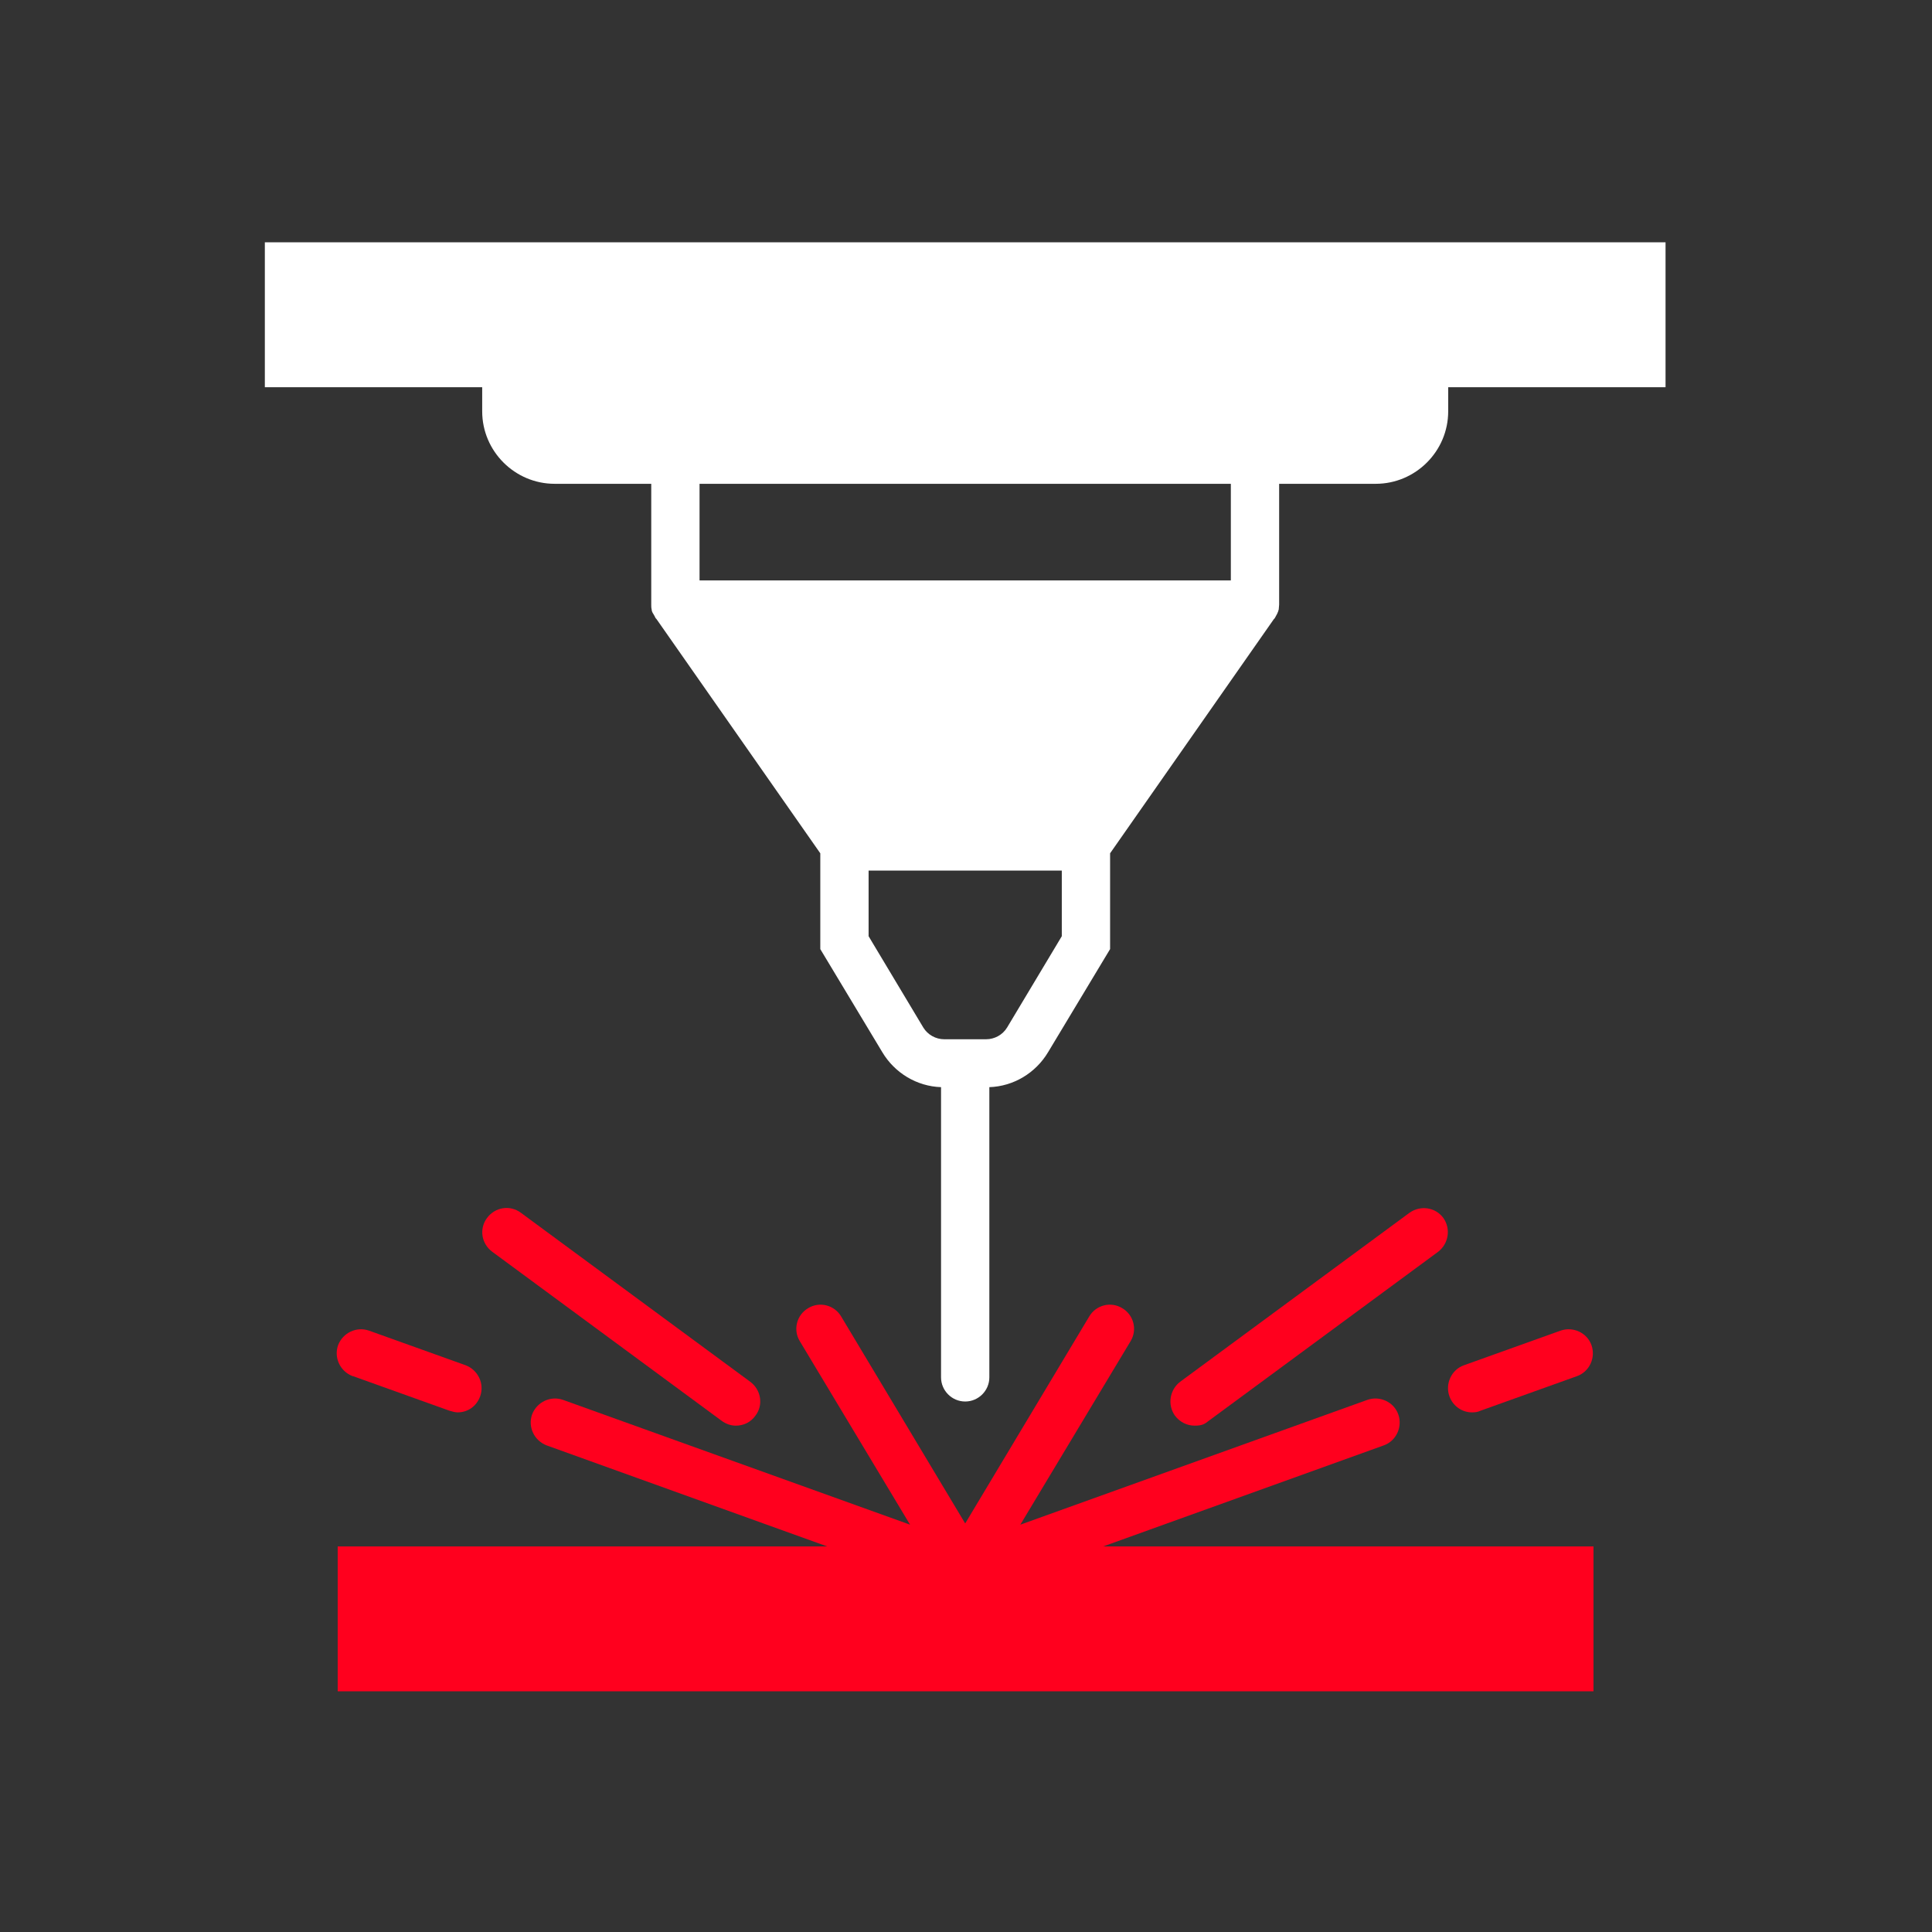 <?xml version="1.0" encoding="UTF-8"?>
<svg xmlns="http://www.w3.org/2000/svg" xmlns:i="http://ns.adobe.com/AdobeIllustrator/10.0/" id="Ebene_1" version="1.1" viewBox="0 0 480 480">
  <rect x="0" y="0" width="480" height="480" fill="#333333" stroke="none"/>
  <defs>
    <style>
      .st0 {
        fill: #ff001e;
      }

      .st1 {
        fill: #fff;
      }
    </style>
  </defs>
  <path class="st0" d="M274.1,384.2l69.7-25.1c3.1-1.1,4.7-4.6,3.6-7.7-1.1-3.1-4.6-4.7-7.7-3.6l-86.2,31,27.4-45.6c1.7-2.8.8-6.5-2.1-8.2-2.8-1.7-6.5-.8-8.2,2.1l-30.8,51.4-30.8-51.4c-1.7-2.9-5.4-3.8-8.2-2.1-2.9,1.7-3.8,5.4-2.1,8.2l27.4,45.6-86.2-31c-3.1-1.1-6.5.5-7.7,3.6-1.1,3.1.5,6.5,3.6,7.7l69.7,25.1h-121.6v36s0,0,0,0h312v-36h-121.6Z"></path>
  <path class="st0" d="M365.8,350.9c.7,0,1.4-.1,2-.4l24-8.6c3.1-1.1,4.7-4.6,3.6-7.7s-4.6-4.7-7.7-3.6l-24,8.6c-3.1,1.1-4.7,4.6-3.6,7.7.9,2.5,3.2,4,5.6,4Z"></path>
  <path class="st0" d="M87.7,341.9l24,8.6c.7.2,1.4.4,2,.4,2.5,0,4.7-1.5,5.6-4,1.1-3.1-.5-6.5-3.6-7.7l-24-8.6c-3.1-1.1-6.5.5-7.7,3.6-1.1,3.1.5,6.5,3.6,7.7h0Z"></path>
  <path class="st0" d="M182.8,354.2c1.9,0,3.7-.8,4.9-2.5,2-2.6,1.4-6.4-1.3-8.4l-57-42c-2.7-2-6.4-1.4-8.4,1.3s-1.4,6.4,1.3,8.4l57,42c1.1.8,2.3,1.2,3.5,1.2Z"></path>
  <path class="st0" d="M300.3,353l57-42c2.6-2,3.2-5.7,1.3-8.4-2-2.7-5.7-3.2-8.4-1.3l-57,42c-2.6,2-3.2,5.7-1.3,8.4,1.2,1.6,3,2.5,4.9,2.5s2.5-.4,3.5-1.2Z"></path>
  <path class="st1" d="M305.8,144.2h-132v-24h132v24ZM263.8,232.6l-13.6,22.7c-1.1,1.8-3.1,2.9-5.2,2.9h-10.4c-2.1,0-4.1-1.1-5.2-2.9l-13.6-22.7v-16.3h48v16.3ZM413.8,60.2H65.8v36h54v6c0,9.9,8.1,18,18,18h24v30c0,.4,0,.8.1,1.2,0,.4.2.8.4,1.1s.4.7.6,1.1l.2.2,40.7,58.2v23.8l15.4,25.6c3.1,5.2,8.6,8.5,14.6,8.7v72.1c0,3.3,2.7,6,6,6s6-2.7,6-6v-72.1c6-.2,11.5-3.5,14.6-8.7l15.4-25.6v-23.8l40.7-58.2.2-.2c.2-.4.4-.7.6-1.1.2-.4.3-.7.4-1.1,0-.4.1-.8.1-1.2v-30h24c9.9,0,18-8.1,18-18v-6h54v-36Z"></path>
</svg>
